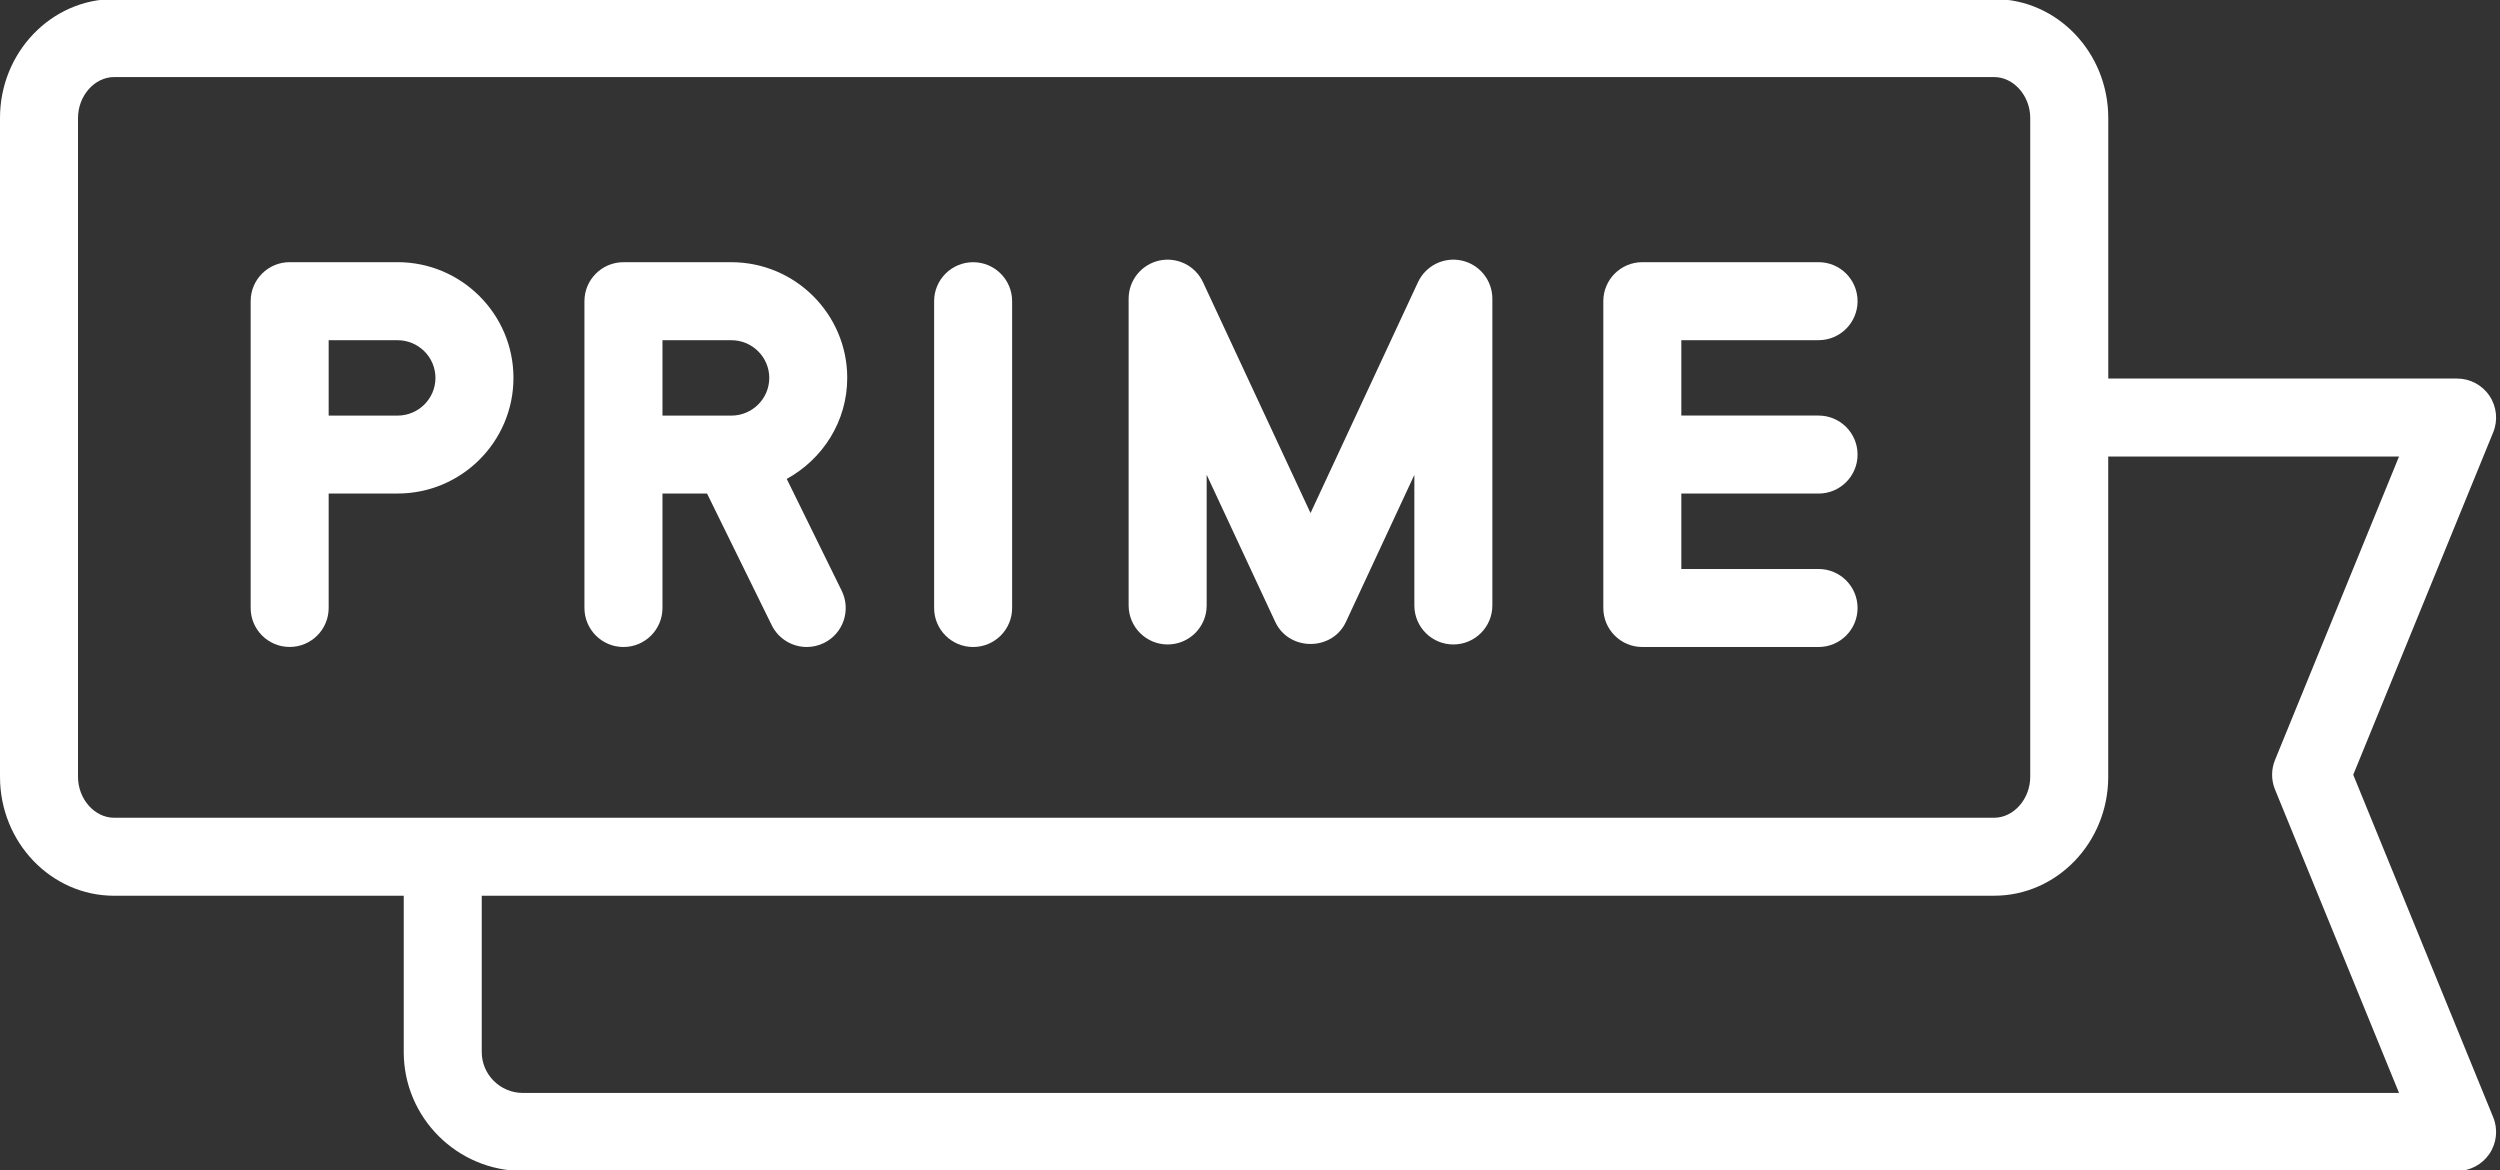 <?xml version="1.0" encoding="UTF-8" standalone="no"?><svg xmlns="http://www.w3.org/2000/svg" xmlns:xlink="http://www.w3.org/1999/xlink" fill="#ffffff" height="30" preserveAspectRatio="xMidYMid meet" version="1" viewBox="0.0 17.0 64.1 30.0" width="64.1" zoomAndPan="magnify"><rect x="0.0" y="17.0" width="64.1" height="30.0" fill="#333333" stroke="none"/><g><g id="change1_1"><path d="M60.337,36.865l3.589-8.781c0.126-0.308,0.09-0.659-0.096-0.935C63.645,26.872,63.333,26.706,63,26.706 h-8.944v-6.681c0-1.681-1.312-3.049-2.925-3.049H2.925C1.312,16.977,0,18.345,0,20.025V36.918 c0,1.681,1.312,3.049,2.925,3.049h7.427v4.008c0,1.681,1.37,3.049,3.054,3.049H63 c0.333,0,0.644-0.166,0.83-0.442c0.186-0.276,0.222-0.628,0.096-0.935L60.337,36.865z M2,36.918V20.025 c0-0.568,0.424-1.049,0.925-1.049h48.205c0.501,0,0.925,0.48,0.925,1.049V36.918 c0,0.568-0.424,1.049-0.925,1.049H2.925C2.424,37.967,2,37.486,2,36.918z M13.406,45.023 c-0.581,0-1.054-0.471-1.054-1.049v-4.008h38.778c1.613,0,2.925-1.368,2.925-3.049v-8.212h7.456l-3.18,7.781 c-0.099,0.242-0.099,0.514,0,0.756l3.18,7.78H13.406z"/><path d="M15.986,33.589c0.552,0,1-0.447,1-1v-2.934h1.143l1.658,3.375c0.174,0.353,0.529,0.559,0.898,0.559 c0.148,0,0.298-0.033,0.44-0.102c0.496-0.243,0.7-0.843,0.457-1.339l-1.41-2.869 c0.919-0.505,1.551-1.469,1.551-2.589c0-1.636-1.333-2.967-2.972-2.967h-2.766c-0.552,0-1,0.447-1,1v7.866 C14.986,33.142,15.434,33.589,15.986,33.589z M16.986,25.723h1.766c0.536,0,0.972,0.434,0.972,0.967 c0,0.532-0.436,0.966-0.972,0.966h-1.766V25.723z"/><path d="M24.951,33.589c0.552,0,1-0.447,1-1v-7.866c0-0.553-0.448-1-1-1s-1,0.447-1,1v7.866 C23.951,33.142,24.398,33.589,24.951,33.589z"/><path d="M13.165,26.689c0-1.636-1.333-2.967-2.972-2.967H7.427c-0.552,0-1,0.447-1,1v7.866c0,0.553,0.448,1,1,1 s1-0.447,1-1v-2.934h1.766C11.832,29.655,13.165,28.325,13.165,26.689z M8.427,25.723h1.766 c0.536,0,0.972,0.434,0.972,0.967c0,0.532-0.436,0.966-0.972,0.966H8.427V25.723z"/><path d="M42.109,33.589h4.519c0.552,0,1-0.447,1-1s-0.448-1-1-1h-3.519v-1.934h3.519c0.552,0,1-0.447,1-1 s-0.448-1-1-1h-3.519v-1.933h3.519c0.552,0,1-0.447,1-1s-0.448-1-1-1h-4.519c-0.552,0-1,0.447-1,1v7.866 C41.109,33.142,41.557,33.589,42.109,33.589z"/><path d="M29.939,33.524c0.552,0,1-0.447,1-1v-3.351l1.758,3.772c0.351,0.755,1.462,0.755,1.813,0l1.754-3.769v3.348 c0,0.553,0.448,1,1,1s1-0.447,1-1v-7.866c0-0.469-0.326-0.875-0.784-0.977c-0.459-0.101-0.924,0.129-1.123,0.555 l-2.755,5.919l-2.757-5.919c-0.198-0.426-0.665-0.655-1.123-0.555c-0.458,0.102-0.784,0.508-0.784,0.977v7.866 C28.939,33.077,29.387,33.524,29.939,33.524z"/></g></g></svg>